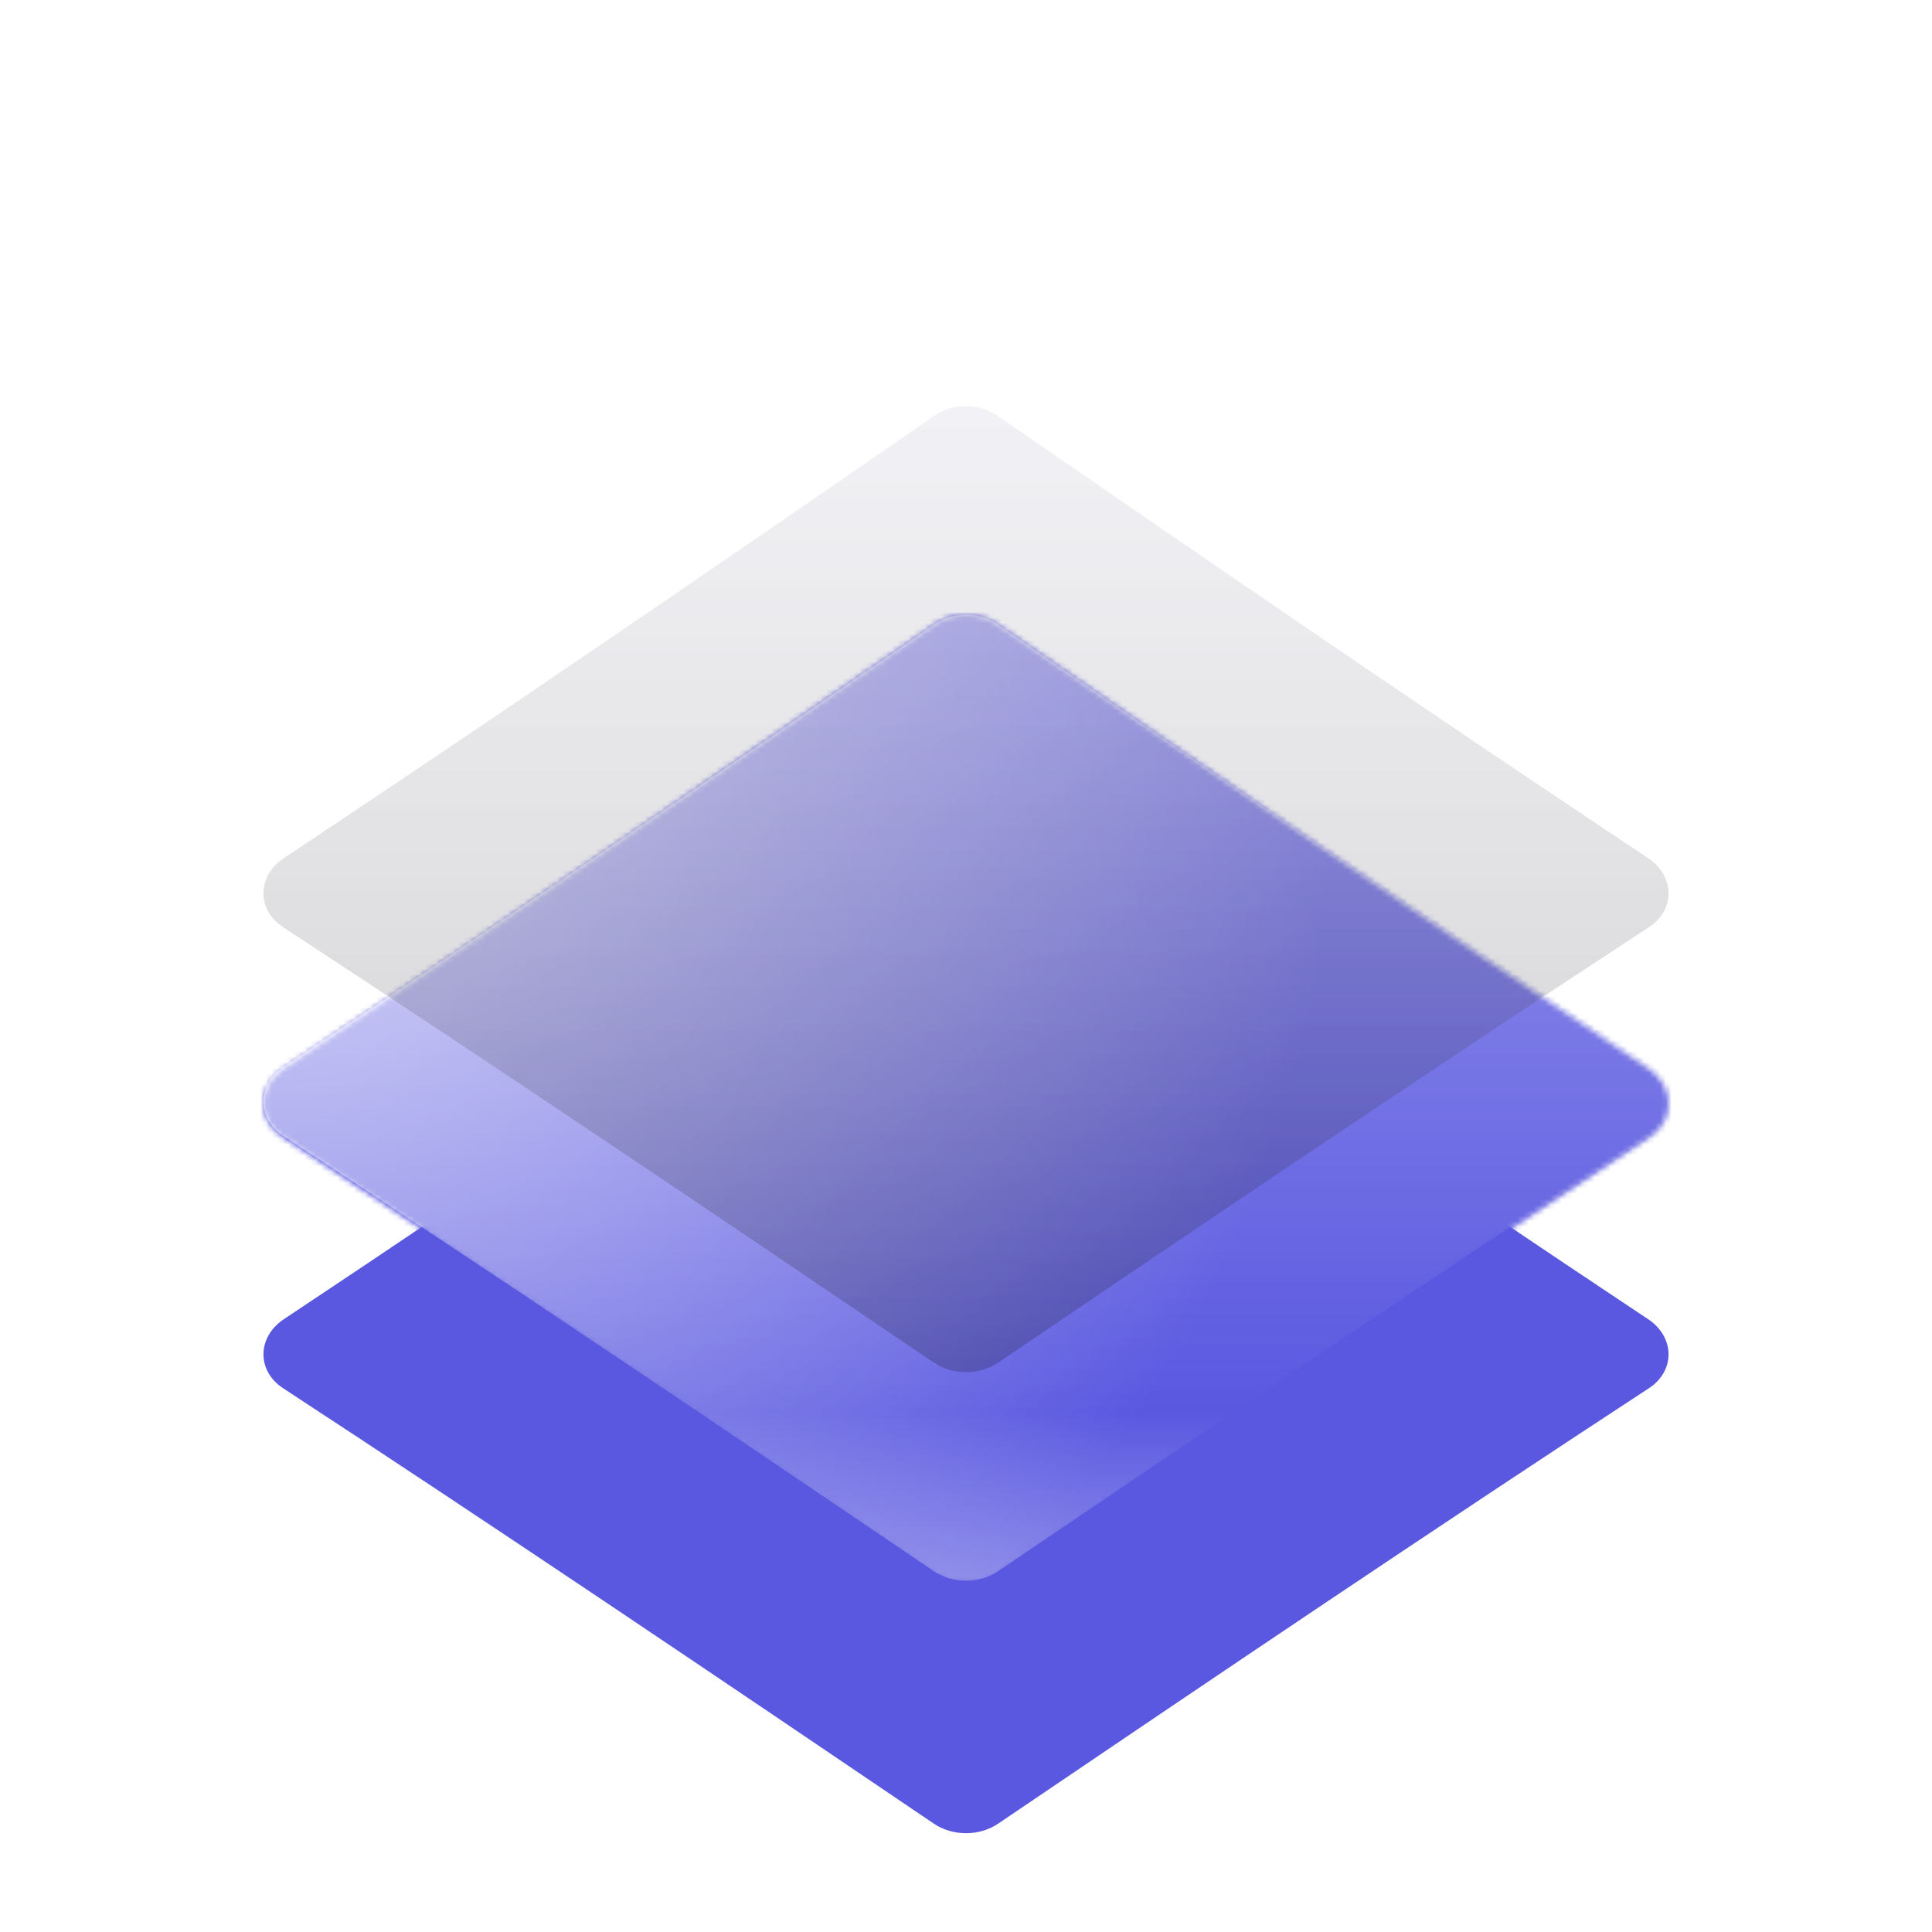 <svg width="352" height="352" viewBox="0 0 352 352" fill="none" xmlns="http://www.w3.org/2000/svg">
<g filter="url(#filter0_ddddd_171_92)">
<path d="M300.254 162.329C260.394 135.847 220.441 108.435 181.778 81.759C178.381 79.414 173.619 79.414 170.222 81.759C131.559 108.435 91.606 135.848 51.746 162.329C46.822 165.6 46.736 171.76 51.585 174.932C90.831 200.612 130.804 227.606 170.119 254.244C173.574 256.585 178.426 256.585 181.88 254.244C221.195 227.606 261.168 200.612 300.414 174.932C305.264 171.76 305.178 165.6 300.254 162.329Z" fill="#5A58E0"/>
</g>
<g filter="url(#filter1_ddddiii_171_92)">
<mask id="mask0_171_92" style="mask-type:alpha" maskUnits="userSpaceOnUse" x="48" y="40" width="256" height="177">
<path d="M300.254 122.619C260.394 96.044 220.441 68.535 181.778 41.765C178.381 39.412 173.619 39.412 170.222 41.765C131.559 68.536 91.606 96.045 51.746 122.619C46.822 125.903 46.736 132.085 51.585 135.267C90.831 161.039 130.804 188.127 170.119 214.86C173.574 217.209 178.426 217.209 181.88 214.86C221.195 188.127 261.168 161.039 300.414 135.267C305.264 132.084 305.178 125.903 300.254 122.619Z" fill="#353535"/>
</mask>
<g mask="url(#mask0_171_92)">
<g clip-path="url(#clip0_171_92)">
<rect width="761" height="761" transform="translate(-233 -515)" fill="#EE9C2D"/>
<path d="M-124.6 -364.5C-141.5 -381.4 -171.5 -386.4 -222 -373.1C-170.8 -390.7 -141.2 -385.4 -124.6 -364.5ZM528 -30.8V-25.7C487.9 -31.1 450.8 -50.8 412.1 -67.7C486.5 -27.2 508.2 -5.5 528 -4.5V91.7C391.3 141.1 200.1 49.3 282.4 11.4C318 -5 478.1 52.3 413 -31C424 -11 426 10 388.2 4C401 1.9 416 -3 404.9 -19.8C393.8 -36.6 405.4 7.8 327 -15C265 -33 175 16 234 -43C106 50 362 161.1 509.6 119.2C491.9 123.9 463.7 125.4 431.8 123.4C465 122.9 497.2 115.6 527.9 103.1V133.7C416.7 206.6 313 223.4 124.5 151C286.9 252 99.2 204.7 95 203.5C109.9 207.6 184 218.1 177 205.1C170 192.1 114.6 196.4 72 179.7C89.6 177.9 120.7 189.6 82 156.2C157.3 218.4 98.9 150.7 57.6 120.2C51.8 115.4 46.3 110.3 41 104.9C46.4 109.3 50.9 110.3 53.9 106.8C42.8 87.6 33.1 69.5 24.6 52.4C27 55.6 29.5 58.9 32.2 62.1C-123.3 -258.9 267 -385.6 284.5 -496.7C283.1 -492.3 280.9 -487.9 277.8 -483.6C282.6 -496.4 285.2 -505.7 283.7 -514.9H308.7C309.2 -513.6 309.8 -512.2 310.2 -510.8C311.5 -512.2 312.6 -513.6 313.6 -514.9H347.4C347.5 -495.6 333.5 -472.7 293.5 -443.4C324.2 -462.9 350 -486.6 355.8 -515H372.2C331.7 -473 274.2 -410.5 240.7 -398.6C129.3 -346.3 59.1 -235.3 42.4 -126.4C56.6 -173.6 83.8 -222.2 120.8 -268.5C66.4 -194.2 34.4 -108.5 41.5 -35C44.7 -13.2 50.5 7.7 59 27.1C86.6 81.9 146.6 122.5 249.6 134.2C124.3 65.5 115.5 -107.4 277 -127.2C328.5 -135.7 376.7 -120.9 424.1 -104.3C363.3 -119.6 280.5 -144.7 231.8 -104C285.1 -110.3 340.1 -104.4 391.4 -87.2C334.5 -98.6 257.2 -127.3 212.1 -75.7C224 -83 240 -97 272 -97C225 -88 228 -75 272.8 -77.8C195.5 -72.8 120 -14 193.9 66.6C267.8 147.2 343 147.8 317.1 164.7C271 195 123.5 128 77.4 61.8C75.9 60.2 74.5 58.6 73 57C133.2 148.9 294.1 214.5 389.6 167.8C430 148 77 62 201.7 -49.4C235.4 -79.5 323.4 -79.8 368 -41.2C339 -60 235 -70.4 267 -41C291 -19 397.6 -6.1 381.1 -35.5C371.6 -48 359.4 -57.5 345.7 -64.4C345.9 -64.3 346.1 -64.3 346.3 -64.2C230.2 -129.6 361.6 -91.8 482.6 -41.7C498.3 -33.6 513.5 -30.4 528 -30.8ZM81.2 65.7C81.2 65.7 124.5 116.1 196 141C252.2 160.5 301.7 157.1 302 155C302.3 152.7 242.6 153.1 172 122C114.1 96.5 81.2 65.7 81.2 65.7ZM225.5 -400.6C245.5 -414.2 265.5 -427.7 285.5 -441.3C268.8 -434.6 237.8 -413.6 225.5 -400.6ZM38 -19C37.2 -29 31.3 -61.1 32.1 -71.5C25.1 -174.8 72.2 -288.4 176.2 -359.8C47.6 -279.9 3 -165 38 -19ZM26.3 -181.5C39.3 -207.3 52.9 -234.4 66.7 -261.8C52.9 -245.4 25.4 -191 26.3 -181.5ZM162.8 153.4C102.5 124.4 47.5 79.9 19.1 18C31.3 70.9 111.6 150.3 162.8 153.4ZM417.6 -40.8C425.8 -28.6 431 -24 442.9 -2.6C485.2 73.5 251.3 -19.5 276.6 44.2C292 83 400 102 432 102C344 86 285.6 62.8 291.7 37.2C301 -1 577 132 417.6 -40.8ZM-31 -65C-31.6 -82.9 -33.3 -121.2 -30 -139C-35.6 -124.6 -33.3 -85.5 -31 -65ZM41 104.8C37.2 101 33.6 97.1 30.1 93C34 98.1 37.7 102.1 41 104.8ZM30.1 93.1C6.5 62.2 -23.5 6.8 -30 -50C-28.2 7.7 -7.8 49.2 30.1 93.1ZM189.7 -500.9C194.8 -492.5 197.1 -483.3 198 -474.5C198.3 -484.3 195.9 -493.4 189.7 -500.9ZM177.2 -515H167.1C177.4 -511.6 184.7 -506.8 189.6 -500.9C186.6 -505.9 182.6 -510.7 177.2 -515ZM16 39C-7 -7.6 -10.4 -25.1 -17 -60C-15.7 -18.6 -12 -4 16 39ZM-15 126C21 167 107 191 61 143C74 176 13 151 -15 126ZM122.2 -487.1C121.7 -496.8 119.5 -506.1 115.3 -515H93.6C100.1 -512.2 106.2 -508.6 111.9 -503.9C101.9 -507.6 91.9 -511.2 81.5 -515H70.8C95.6 -508.9 115.6 -499.6 122.2 -487.1ZM528 -515V-475.7C461.4 -503.2 405 -480.2 373 -453C341 -425.8 296.2 -420.6 261.3 -399.4C298.1 -425.3 349 -436 379.4 -467C409.8 -498 398.3 -502.5 404.4 -515H528ZM477.6 -502.2C456.1 -501.9 437.7 -493.5 419.7 -483.7C438.7 -490.8 458.1 -497 477.6 -502.2ZM426.9 113.4C403.3 111.9 377.7 108.5 352.9 103.1C377.9 110.6 402.6 113.8 426.9 113.4ZM357.9 113.2C343.5 108.9 329.1 103.3 314.5 96.1C167 14 296 -7 358.1 3.5C321 -12 212 -31.1 242.9 47.7C236.1 39.2 222 27 225 4C205 59 291.5 98.7 357.9 113.2ZM244 -386C190.2 -353.3 158.8 -320.4 120.9 -268.6C158.8 -316 189.5 -347.6 244 -386ZM528 -65V-73.4C513.4 -75.8 469.5 -88.6 455 -93C475.1 -85.1 523.4 -68 528 -65ZM131.3 -515H166C234.2 -478.8 144.7 -418.1 129.8 -376.1C155.7 -389 196.6 -437.2 198 -474.4C202.1 -432.8 174.6 -397.9 258.7 -473.8C273.1 -483.3 275.8 -498.8 270.3 -515H275.4C284.4 -428.9 111.2 -385.1 93.8 -342.7C136.3 -352.1 65.5 -319.8 76 -313.1C121.4 -342.9 156.5 -385.5 202.8 -414C94.8 -338.4 -23 -201.8 -18.7 -68.8C-50.2 -234.8 158.7 -414.6 148.2 -480.8C143 -513 136.1 -506.5 131.3 -515ZM111 -377.4C105.2 -378.9 94.4 -368.8 94.2 -358.1C100.6 -365.4 105.8 -371.4 111 -377.4ZM166.9 -476.2C165.6 -480.2 164.4 -483.8 162.9 -488.5C158 -480 159.2 -476.2 166.9 -476.2ZM177.7 -472C174.7 -477.1 175.7 -488.8 170.1 -486.7C172.3 -482.2 164.8 -474.5 177.7 -472ZM142.8 -512.3C152.5 -479.4 157.3 -512.5 179 -490.7C177 -502.8 160.1 -513.9 142.8 -512.3ZM-75 84C-48.9 134.2 -31.7 164.5 46 182C-1.4 161.3 -38.2 134.7 -75 84ZM-233 90.3V98.8C-188.1 148.4 -140.9 205.6 -88.8 228.4C-79 234.6 -69.1 240.5 -59.1 246H-44.9C-80 229.1 -111.6 208.8 -138.1 185.3C-169.6 164.1 -200.9 125.8 -233 90.3ZM-233 -385.1V-392.7C3 -487 -83 -217 -94 -150.1C-105 -83.2 -79 46 -58 14.7C-37 -16.6 -110 -60 30.3 -331.7C-30.9 -245.5 -69 -94 -84.7 -93.6C-100.4 -93.2 -92 -145 -83 -165C-94 34 71.4 -542.8 -224 -416.9C-226.4 -415.6 -229.4 -414.3 -233 -412.9V-437.2C-145.8 -482.4 -95 -509.6 -22.5 -509.6C50 -509.6 107.5 -494.3 121.7 -472.8C107.4 -340.7 -172.8 -139.5 17.7 105.3C58.1 150 39 153 -4 120C-47 87 -92.7 9.9 -110.7 -83.4C-109.4 -27.9 -101.7 27 -77.8 72.8C-103.1 38 -114 9 -120.7 -56.8C-127.4 -122.6 -107.2 -218.1 -105.2 -292.3C-102 -269 -102.1 -254.5 -103 -234C-57.4 -391 -146.1 -418.1 -233 -385.1ZM-126.1 -476.3C-142 -473.2 -173.4 -462.6 -185.2 -453C-165.5 -460.8 -145.8 -468.5 -126.1 -476.3ZM80.4 -477.9C95.1 -463.9 90.5 -440.4 82.3 -421C83.4 -422.6 84.6 -424.3 85.9 -426C99.5 -445.6 95 -465.7 80.4 -477.9ZM79.4 -465.5C80.6 -449.1 78.8 -434.7 73.5 -418.2C87.1 -438.4 89.2 -455.2 79.4 -465.5ZM-14.7 -493.2C1.2 -493.2 17 -493.2 32.9 -493.2C19.4 -494.5 -1 -494.5 -14.7 -493.2ZM75.8 -461.2C60.1 -498.3 -3.1 -491.3 -37 -486C0.2 -486.1 50.4 -494.9 75.8 -461.2ZM70 -419.9C59.2 -397.5 37 -384.6 24.2 -364C38 -364.8 68.5 -404.4 70 -419.9ZM503.3 -250.3C483.3 -271.8 482.3 -275.7 492.8 -289.7C472.2 -279.5 489.5 -258.3 503.3 -250.3ZM458.8 -481.5C481.8 -482.7 505.1 -476.5 528 -471.2V-472.1C505.5 -480.9 483.2 -489.9 458.8 -481.5ZM528 -107.2V-119.2C502.7 -126.9 478 -133.8 453.1 -136.7C476.7 -129.1 502.4 -111.8 528 -107.2ZM-233 131.7C-193 171.5 -152.8 211.5 -110.1 246H-89.7C-139.9 203 -186.1 150.3 -233 110.7V131.7ZM-233 138.9V186.1C-204.2 200.4 -172.6 220.2 -138.1 246H-122.6C-160.8 221.7 -197 178.3 -233 138.9ZM528 -239.5V-298C521.6 -294.3 514.7 -290.7 507.3 -287.2C500.9 -268.8 511.1 -251.5 528 -239.5ZM478.2 -289.8C455.1 -278.5 472 -267 482.9 -254.8C473.4 -273.4 462.9 -275.3 478.2 -289.8ZM419.6 -426.7C471 -441 494.9 -427.3 528 -410.3V-412.7C494 -429.3 477 -447 419.6 -426.7ZM528 -335.2V-335.3C527.6 -335.1 527.2 -334.9 526.8 -334.7C527.2 -334.9 527.6 -335.1 528 -335.2ZM521.4 246C523.6 244.8 525.8 243.7 528 242.5V237C523.6 240.1 519.1 243 514.6 246H521.4ZM-231.7 -515C-232 -514.9 -232.3 -514.8 -232.5 -514.7C-232.2 -514.8 -231.9 -514.9 -231.6 -515H-231.7ZM-233 -514.6C-232.8 -514.6 -232.7 -514.7 -232.5 -514.7C-232.7 -514.7 -232.8 -514.6 -233 -514.6ZM-199.8 -515C-212.2 -510.1 -223.3 -506.2 -233 -503.2V-471C-190.4 -488.2 -146.6 -502.8 -104.6 -515H-199.8ZM73.3 246H90.1C66.5 237.4 3.6 202.1 -4.3 197.7C25.4 218.8 52.6 235.3 73.3 246ZM-233 -338.2V-355.2C-17.5 -410.2 -224 -19.3 -58.2 156.3C-211 60 -146 -148 -160.9 -290.1C-165.8 -337 -197 -341.8 -233 -338.2ZM-176 -344C-125 -288 -158.5 -171 -155.4 -86.9C-155.7 -147.2 -91 -325 -176 -344ZM362.6 246C417.1 231.8 468.7 209.2 513 177.7C518.1 172.7 523.1 167.8 527.9 163.1V144.1C457.4 187.9 384.5 225.1 312.3 246H362.6ZM-52.5 162C-40.8 173.4 -26.8 183.5 -10 192L-52.5 162ZM394 -119C334.5 -160.6 482.8 -82.1 528 -76.9V-94.4C455.8 -114.7 269.5 -172.6 394 -119ZM-155.5 60.3C-143 91 -130 139 -51 181C-112 131 -133 99 -155.5 60.3ZM-209 -53C-206 -11 -183.5 17.3 -163 42C-213.8 -109.2 -112.4 -327.8 -233 -330.1V-316.7C-223.3 -318.1 -222 -329 -203.5 -319.9C-156.7 -294.1 -173.6 -215.3 -184.8 -176.9C-187.4 -213 -167.8 -264.9 -202 -289.6C-235 -300.3 -195.9 -247.9 -202.3 -231.8C-209.3 -253.3 -219.9 -267.3 -233 -275.5V-250.5C-196 -215.4 -204.8 -117.5 -203.5 -75.5C-218.5 -105.4 -224.4 -139.8 -233 -172.6V-14.4C-211 25.5 -192.7 68.4 -179 100.9C-197.4 77.8 -214.9 49.6 -233 21.9V70.8C-186.5 115.4 -139.2 174 -87.9 212.9C-114 197.2 -138.9 179.2 -162.3 158.9C-130.3 188.7 -94.8 213.4 -57 233.4C-51.7 236.4 -46.4 239.1 -41 241.5C-37.9 243 -34.9 244.4 -31.8 245.9H66.3C-142 198 -216 2 -209 -53ZM502.1 246C510.9 241.8 519.6 237.3 528 232.5V179.2C480.3 208.8 434.3 230.7 390.1 246H502.1ZM449.8 -65.7C479.1 -50.2 504 -38 528 -38.3V-63.8C525.5 -63.9 518.3 -65.7 504.8 -69.8C556.1 -21.1 485.4 -47.3 449.8 -65.7ZM-233 246H-169.4C-190.8 233.7 -212.2 221.2 -233 210.2V246ZM114 -173.2C114 -173.3 114.1 -173.4 114.1 -173.5C114.1 -173.4 114.1 -173.3 114 -173.2ZM115.2 -175.6C114.8 -174.9 114.5 -174.2 114.1 -173.5C114.5 -174.2 114.8 -174.9 115.2 -175.6ZM115.6 -176.3C115.5 -176.1 115.4 -176 115.3 -175.8C115.4 -176 115.5 -176.1 115.6 -176.3ZM115.3 -175.8C115.3 -175.7 115.2 -175.7 115.2 -175.6C115.2 -175.7 115.3 -175.7 115.3 -175.8ZM123 -170C62 -110 90 36 109.2 -11.8C146.7 -104.9 235 -189 346 -141C289 -174 393.9 -153.4 457.7 -142.3C387.5 -158.4 314.6 -180.3 245.2 -158.7C266.9 -168.7 279.7 -172.9 304 -173C247.1 -178.8 200.1 -166 151.6 -129C103.1 -92 173 -215 163 -221C153.7 -226.6 128 -200.2 115.6 -176.3C131.7 -206.8 154.1 -200.6 123 -170ZM113 -171C113.3 -171.8 113.7 -172.5 114 -173.2C113.7 -172.5 113.3 -171.7 113 -171ZM325 -173C385.7 -166.8 422.5 -150.6 481 -144C421.4 -156.5 383 -173.4 325 -173ZM449.8 -65.7C448.2 -66.5 446.7 -67.4 445.1 -68.2C446.5 -67.3 448.1 -66.5 449.8 -65.7ZM-135 -500.4C-125.7 -503.8 -116.4 -507.2 -107.1 -510.6C-118 -514.2 -126.6 -505.4 -135 -500.4ZM-66.8 -515H-83.3C-150.7 -486.9 -282.9 -436.7 -66.8 -515ZM199.9 198.5C245.9 219.6 199.1 225.1 173.6 224.4C211.9 230.3 256.5 215.9 199.9 198.5ZM249.2 209.2C278.3 229.6 239.1 231.6 220.9 233.6C241.1 232.3 297.7 229.5 249.2 209.2ZM303.9 208C368 235.1 300.8 240 265 246H278.1C319.5 241.4 381.3 227.2 303.9 208ZM528 -133.5V-137.3C517.4 -137.4 506.6 -138.1 495.6 -139.3C506.6 -137.1 517.4 -135.1 528 -133.5ZM85 48C98 70 123 87 134 89C120 82 100 66 85 48ZM199 115C72.2 -14.8 193 -133 279 -148C220 -146 97 -56 127 31C106 28.7 82 -6 75.4 -40.5C80 11 116 66 199 115ZM123 67C83 31 65.4 -23.4 65.2 -59.4C60.9 -21.9 70 27 123 67ZM528 -127.2V-129.9C520.7 -130.6 513.3 -131.5 505.8 -132.7C513.8 -130.9 521.2 -129.1 528 -127.2ZM528 -463.3V-443.4C502.4 -452.6 501 -463 436.4 -452.9C371.8 -442.8 191.5 -349.9 152.3 -278.1C218 -358 479.2 -486.8 528 -393.3V-346.9C462.1 -304.1 262.8 -286.1 284.2 -248.6C293.7 -236.4 323 -223.9 351 -242.9C296 -254.9 394.5 -290.7 409.5 -297C286.9 -241.3 392 -250.9 446.2 -244.5C500.4 -238.1 505.1 -226.2 528 -217.6V-215.1C478.9 -228.4 471 -243.8 377 -240.3C483 -233.9 434 -199.9 528 -197.6V-152.8C427 -151.9 398 -181.1 322.8 -181.1C247.6 -181.1 202.6 -175.1 172.3 -156.7C119 -122 196 -234 203.2 -250.6C250.1 -353.1 79.4 -182.5 65.2 -59.4C64.7 -164.7 158 -297 266 -303C300 -305 94 -139 197 -170C113 -175 394 -324 309.1 -322.6C164.2 -320.2 98.2 -209.2 57.7 -109.4C43.6 -268.3 368 -490.8 528 -463.3ZM354.3 -236C363.5 -230.2 382.7 -232.7 397.3 -231.4C383 -233.9 368.9 -239.5 354.3 -236ZM271.5 -185.8C239.7 -187.9 172 -167 223 -215C161 -163 235.8 -181.9 271.5 -185.8Z" fill="#8786F6"/>
<rect x="-233" y="-515" width="761" height="761" fill="#5A58E0" style="mix-blend-mode:color"/>
</g>
<path d="M300.254 122.329C260.394 95.847 220.441 68.435 181.778 41.759C178.381 39.414 173.619 39.414 170.222 41.759C131.559 68.436 91.606 95.847 51.746 122.329C46.822 125.6 46.736 131.76 51.585 134.932C90.831 160.612 130.804 187.606 170.119 214.244C173.574 216.585 178.426 216.585 181.88 214.244C221.195 187.606 261.168 160.612 300.414 134.932C305.264 131.76 305.178 125.6 300.254 122.329Z" fill="url(#paint0_linear_171_92)"/>
<path d="M300.254 122.329C260.394 95.847 220.441 68.435 181.778 41.759C178.381 39.414 173.619 39.414 170.222 41.759C131.559 68.436 91.606 95.847 51.746 122.329C46.822 125.6 46.736 131.76 51.585 134.932C90.831 160.612 130.804 187.606 170.119 214.244C173.574 216.585 178.426 216.585 181.88 214.244C221.195 187.606 261.168 160.612 300.414 134.932C305.264 131.76 305.178 125.6 300.254 122.329Z" fill="url(#paint1_radial_171_92)"/>
</g>
</g>
<g filter="url(#filter2_ddddd_171_92)">
<g filter="url(#filter3_biii_171_92)">
<path d="M300.254 82.329C260.394 55.847 220.441 28.435 181.778 1.759C178.381 -0.586 173.619 -0.586 170.222 1.759C131.559 28.436 91.606 55.847 51.746 82.329C46.822 85.6 46.736 91.76 51.585 94.932C90.831 120.612 130.804 147.606 170.119 174.244C173.574 176.585 178.426 176.585 181.88 174.244C221.195 147.606 261.168 120.612 300.414 94.932C305.264 91.76 305.178 85.6 300.254 82.329Z" fill="url(#paint2_linear_171_92)"/>
</g>
</g>
<defs>
<filter id="filter0_ddddd_171_92" x="0" y="80" width="352" height="272" filterUnits="userSpaceOnUse" color-interpolation-filters="sRGB">
<feFlood flood-opacity="0" result="BackgroundImageFix"/>
<feColorMatrix in="SourceAlpha" type="matrix" values="0 0 0 0 0 0 0 0 0 0 0 0 0 0 0 0 0 0 127 0" result="hardAlpha"/>
<feOffset dy="2"/>
<feGaussianBlur stdDeviation="1"/>
<feColorMatrix type="matrix" values="0 0 0 0 0 0 0 0 0 0 0 0 0 0 0 0 0 0 0.1 0"/>
<feBlend mode="normal" in2="BackgroundImageFix" result="effect1_dropShadow_171_92"/>
<feColorMatrix in="SourceAlpha" type="matrix" values="0 0 0 0 0 0 0 0 0 0 0 0 0 0 0 0 0 0 127 0" result="hardAlpha"/>
<feOffset dy="4"/>
<feGaussianBlur stdDeviation="2"/>
<feColorMatrix type="matrix" values="0 0 0 0 0 0 0 0 0 0 0 0 0 0 0 0 0 0 0.1 0"/>
<feBlend mode="normal" in2="effect1_dropShadow_171_92" result="effect2_dropShadow_171_92"/>
<feColorMatrix in="SourceAlpha" type="matrix" values="0 0 0 0 0 0 0 0 0 0 0 0 0 0 0 0 0 0 127 0" result="hardAlpha"/>
<feOffset dy="8"/>
<feGaussianBlur stdDeviation="4"/>
<feColorMatrix type="matrix" values="0 0 0 0 0 0 0 0 0 0 0 0 0 0 0 0 0 0 0.1 0"/>
<feBlend mode="normal" in2="effect2_dropShadow_171_92" result="effect3_dropShadow_171_92"/>
<feColorMatrix in="SourceAlpha" type="matrix" values="0 0 0 0 0 0 0 0 0 0 0 0 0 0 0 0 0 0 127 0" result="hardAlpha"/>
<feOffset dy="16"/>
<feGaussianBlur stdDeviation="8"/>
<feColorMatrix type="matrix" values="0 0 0 0 0 0 0 0 0 0 0 0 0 0 0 0 0 0 0.1 0"/>
<feBlend mode="normal" in2="effect3_dropShadow_171_92" result="effect4_dropShadow_171_92"/>
<feColorMatrix in="SourceAlpha" type="matrix" values="0 0 0 0 0 0 0 0 0 0 0 0 0 0 0 0 0 0 127 0" result="hardAlpha"/>
<feOffset dy="48"/>
<feGaussianBlur stdDeviation="24"/>
<feColorMatrix type="matrix" values="0 0 0 0 0 0 0 0 0 0 0 0 0 0 0 0 0 0 0.1 0"/>
<feBlend mode="normal" in2="effect4_dropShadow_171_92" result="effect5_dropShadow_171_92"/>
<feBlend mode="normal" in="SourceGraphic" in2="effect5_dropShadow_171_92" result="shape"/>
</filter>
<filter id="filter1_ddddiii_171_92" x="0" y="39" width="352" height="273.622" filterUnits="userSpaceOnUse" color-interpolation-filters="sRGB">
<feFlood flood-opacity="0" result="BackgroundImageFix"/>
<feColorMatrix in="SourceAlpha" type="matrix" values="0 0 0 0 0 0 0 0 0 0 0 0 0 0 0 0 0 0 127 0" result="hardAlpha"/>
<feOffset dy="4"/>
<feGaussianBlur stdDeviation="2"/>
<feColorMatrix type="matrix" values="0 0 0 0 0 0 0 0 0 0 0 0 0 0 0 0 0 0 0.1 0"/>
<feBlend mode="normal" in2="BackgroundImageFix" result="effect1_dropShadow_171_92"/>
<feColorMatrix in="SourceAlpha" type="matrix" values="0 0 0 0 0 0 0 0 0 0 0 0 0 0 0 0 0 0 127 0" result="hardAlpha"/>
<feOffset dy="8"/>
<feGaussianBlur stdDeviation="4"/>
<feColorMatrix type="matrix" values="0 0 0 0 0 0 0 0 0 0 0 0 0 0 0 0 0 0 0.1 0"/>
<feBlend mode="normal" in2="effect1_dropShadow_171_92" result="effect2_dropShadow_171_92"/>
<feColorMatrix in="SourceAlpha" type="matrix" values="0 0 0 0 0 0 0 0 0 0 0 0 0 0 0 0 0 0 127 0" result="hardAlpha"/>
<feOffset dy="16"/>
<feGaussianBlur stdDeviation="8"/>
<feColorMatrix type="matrix" values="0 0 0 0 0 0 0 0 0 0 0 0 0 0 0 0 0 0 0.1 0"/>
<feBlend mode="normal" in2="effect2_dropShadow_171_92" result="effect3_dropShadow_171_92"/>
<feColorMatrix in="SourceAlpha" type="matrix" values="0 0 0 0 0 0 0 0 0 0 0 0 0 0 0 0 0 0 127 0" result="hardAlpha"/>
<feOffset dy="48"/>
<feGaussianBlur stdDeviation="24"/>
<feColorMatrix type="matrix" values="0 0 0 0 0 0 0 0 0 0 0 0 0 0 0 0 0 0 0.1 0"/>
<feBlend mode="normal" in2="effect3_dropShadow_171_92" result="effect4_dropShadow_171_92"/>
<feBlend mode="normal" in="SourceGraphic" in2="effect4_dropShadow_171_92" result="shape"/>
<feColorMatrix in="SourceAlpha" type="matrix" values="0 0 0 0 0 0 0 0 0 0 0 0 0 0 0 0 0 0 127 0" result="hardAlpha"/>
<feOffset dy="-4"/>
<feGaussianBlur stdDeviation="0.5"/>
<feComposite in2="hardAlpha" operator="arithmetic" k2="-1" k3="1"/>
<feColorMatrix type="matrix" values="0 0 0 0 0 0 0 0 0 0 0 0 0 0 0 0 0 0 0.4 0"/>
<feBlend mode="normal" in2="shape" result="effect5_innerShadow_171_92"/>
<feColorMatrix in="SourceAlpha" type="matrix" values="0 0 0 0 0 0 0 0 0 0 0 0 0 0 0 0 0 0 127 0" result="hardAlpha"/>
<feOffset dx="-1"/>
<feGaussianBlur stdDeviation="0.5"/>
<feComposite in2="hardAlpha" operator="arithmetic" k2="-1" k3="1"/>
<feColorMatrix type="matrix" values="0 0 0 0 1 0 0 0 0 1 0 0 0 0 1 0 0 0 0.3 0"/>
<feBlend mode="normal" in2="effect5_innerShadow_171_92" result="effect6_innerShadow_171_92"/>
<feColorMatrix in="SourceAlpha" type="matrix" values="0 0 0 0 0 0 0 0 0 0 0 0 0 0 0 0 0 0 127 0" result="hardAlpha"/>
<feOffset dx="1"/>
<feGaussianBlur stdDeviation="0.5"/>
<feComposite in2="hardAlpha" operator="arithmetic" k2="-1" k3="1"/>
<feColorMatrix type="matrix" values="0 0 0 0 1 0 0 0 0 1 0 0 0 0 1 0 0 0 0.3 0"/>
<feBlend mode="normal" in2="effect6_innerShadow_171_92" result="effect7_innerShadow_171_92"/>
</filter>
<filter id="filter2_ddddd_171_92" x="0" y="0" width="352" height="272" filterUnits="userSpaceOnUse" color-interpolation-filters="sRGB">
<feFlood flood-opacity="0" result="BackgroundImageFix"/>
<feColorMatrix in="SourceAlpha" type="matrix" values="0 0 0 0 0 0 0 0 0 0 0 0 0 0 0 0 0 0 127 0" result="hardAlpha"/>
<feOffset dy="2"/>
<feGaussianBlur stdDeviation="1"/>
<feColorMatrix type="matrix" values="0 0 0 0 0 0 0 0 0 0 0 0 0 0 0 0 0 0 0.1 0"/>
<feBlend mode="normal" in2="BackgroundImageFix" result="effect1_dropShadow_171_92"/>
<feColorMatrix in="SourceAlpha" type="matrix" values="0 0 0 0 0 0 0 0 0 0 0 0 0 0 0 0 0 0 127 0" result="hardAlpha"/>
<feOffset dy="4"/>
<feGaussianBlur stdDeviation="2"/>
<feColorMatrix type="matrix" values="0 0 0 0 0 0 0 0 0 0 0 0 0 0 0 0 0 0 0.1 0"/>
<feBlend mode="normal" in2="effect1_dropShadow_171_92" result="effect2_dropShadow_171_92"/>
<feColorMatrix in="SourceAlpha" type="matrix" values="0 0 0 0 0 0 0 0 0 0 0 0 0 0 0 0 0 0 127 0" result="hardAlpha"/>
<feOffset dy="8"/>
<feGaussianBlur stdDeviation="4"/>
<feColorMatrix type="matrix" values="0 0 0 0 0 0 0 0 0 0 0 0 0 0 0 0 0 0 0.1 0"/>
<feBlend mode="normal" in2="effect2_dropShadow_171_92" result="effect3_dropShadow_171_92"/>
<feColorMatrix in="SourceAlpha" type="matrix" values="0 0 0 0 0 0 0 0 0 0 0 0 0 0 0 0 0 0 127 0" result="hardAlpha"/>
<feOffset dy="16"/>
<feGaussianBlur stdDeviation="8"/>
<feColorMatrix type="matrix" values="0 0 0 0 0 0 0 0 0 0 0 0 0 0 0 0 0 0 0.1 0"/>
<feBlend mode="normal" in2="effect3_dropShadow_171_92" result="effect4_dropShadow_171_92"/>
<feColorMatrix in="SourceAlpha" type="matrix" values="0 0 0 0 0 0 0 0 0 0 0 0 0 0 0 0 0 0 127 0" result="hardAlpha"/>
<feOffset dy="48"/>
<feGaussianBlur stdDeviation="24"/>
<feColorMatrix type="matrix" values="0 0 0 0 0 0 0 0 0 0 0 0 0 0 0 0 0 0 0.1 0"/>
<feBlend mode="normal" in2="effect4_dropShadow_171_92" result="effect5_dropShadow_171_92"/>
<feBlend mode="normal" in="SourceGraphic" in2="effect5_dropShadow_171_92" result="shape"/>
</filter>
<filter id="filter3_biii_171_92" x="38" y="-10" width="276" height="196" filterUnits="userSpaceOnUse" color-interpolation-filters="sRGB">
<feFlood flood-opacity="0" result="BackgroundImageFix"/>
<feGaussianBlur in="BackgroundImageFix" stdDeviation="5"/>
<feComposite in2="SourceAlpha" operator="in" result="effect1_backgroundBlur_171_92"/>
<feBlend mode="normal" in="SourceGraphic" in2="effect1_backgroundBlur_171_92" result="shape"/>
<feColorMatrix in="SourceAlpha" type="matrix" values="0 0 0 0 0 0 0 0 0 0 0 0 0 0 0 0 0 0 127 0" result="hardAlpha"/>
<feOffset dy="-4"/>
<feGaussianBlur stdDeviation="0.5"/>
<feComposite in2="hardAlpha" operator="arithmetic" k2="-1" k3="1"/>
<feColorMatrix type="matrix" values="0 0 0 0 0.921 0 0 0 0 0.921 0 0 0 0 0.921 0 0 0 0.1 0"/>
<feBlend mode="normal" in2="shape" result="effect2_innerShadow_171_92"/>
<feColorMatrix in="SourceAlpha" type="matrix" values="0 0 0 0 0 0 0 0 0 0 0 0 0 0 0 0 0 0 127 0" result="hardAlpha"/>
<feOffset dx="-1"/>
<feGaussianBlur stdDeviation="0.5"/>
<feComposite in2="hardAlpha" operator="arithmetic" k2="-1" k3="1"/>
<feColorMatrix type="matrix" values="0 0 0 0 0.921 0 0 0 0 0.921 0 0 0 0 0.921 0 0 0 0.1 0"/>
<feBlend mode="normal" in2="effect2_innerShadow_171_92" result="effect3_innerShadow_171_92"/>
<feColorMatrix in="SourceAlpha" type="matrix" values="0 0 0 0 0 0 0 0 0 0 0 0 0 0 0 0 0 0 127 0" result="hardAlpha"/>
<feOffset dx="1"/>
<feGaussianBlur stdDeviation="0.5"/>
<feComposite in2="hardAlpha" operator="arithmetic" k2="-1" k3="1"/>
<feColorMatrix type="matrix" values="0 0 0 0 0.921 0 0 0 0 0.921 0 0 0 0 0.921 0 0 0 0.1 0"/>
<feBlend mode="normal" in2="effect3_innerShadow_171_92" result="effect4_innerShadow_171_92"/>
</filter>
<linearGradient id="paint0_linear_171_92" x1="176.011" y1="39.159" x2="176.011" y2="214.619" gradientUnits="userSpaceOnUse">
<stop stop-color="white" stop-opacity="0.4"/>
<stop offset="0.833" stop-color="white" stop-opacity="0"/>
<stop offset="1" stop-color="white" stop-opacity="0.3"/>
</linearGradient>
<radialGradient id="paint1_radial_171_92" cx="0" cy="0" r="1" gradientUnits="userSpaceOnUse" gradientTransform="translate(48 63.106) scale(196.305 209.464)">
<stop stop-color="white" stop-opacity="0.7"/>
<stop offset="1" stop-color="white" stop-opacity="0"/>
</radialGradient>
<linearGradient id="paint2_linear_171_92" x1="176" y1="0" x2="176" y2="176" gradientUnits="userSpaceOnUse">
<stop stop-color="#A6A0BA" stop-opacity="0.15"/>
<stop offset="1" stop-opacity="0.2"/>
</linearGradient>
<clipPath id="clip0_171_92">
<rect width="761" height="761" fill="white" transform="translate(-233 -515)"/>
</clipPath>
</defs>
</svg>
